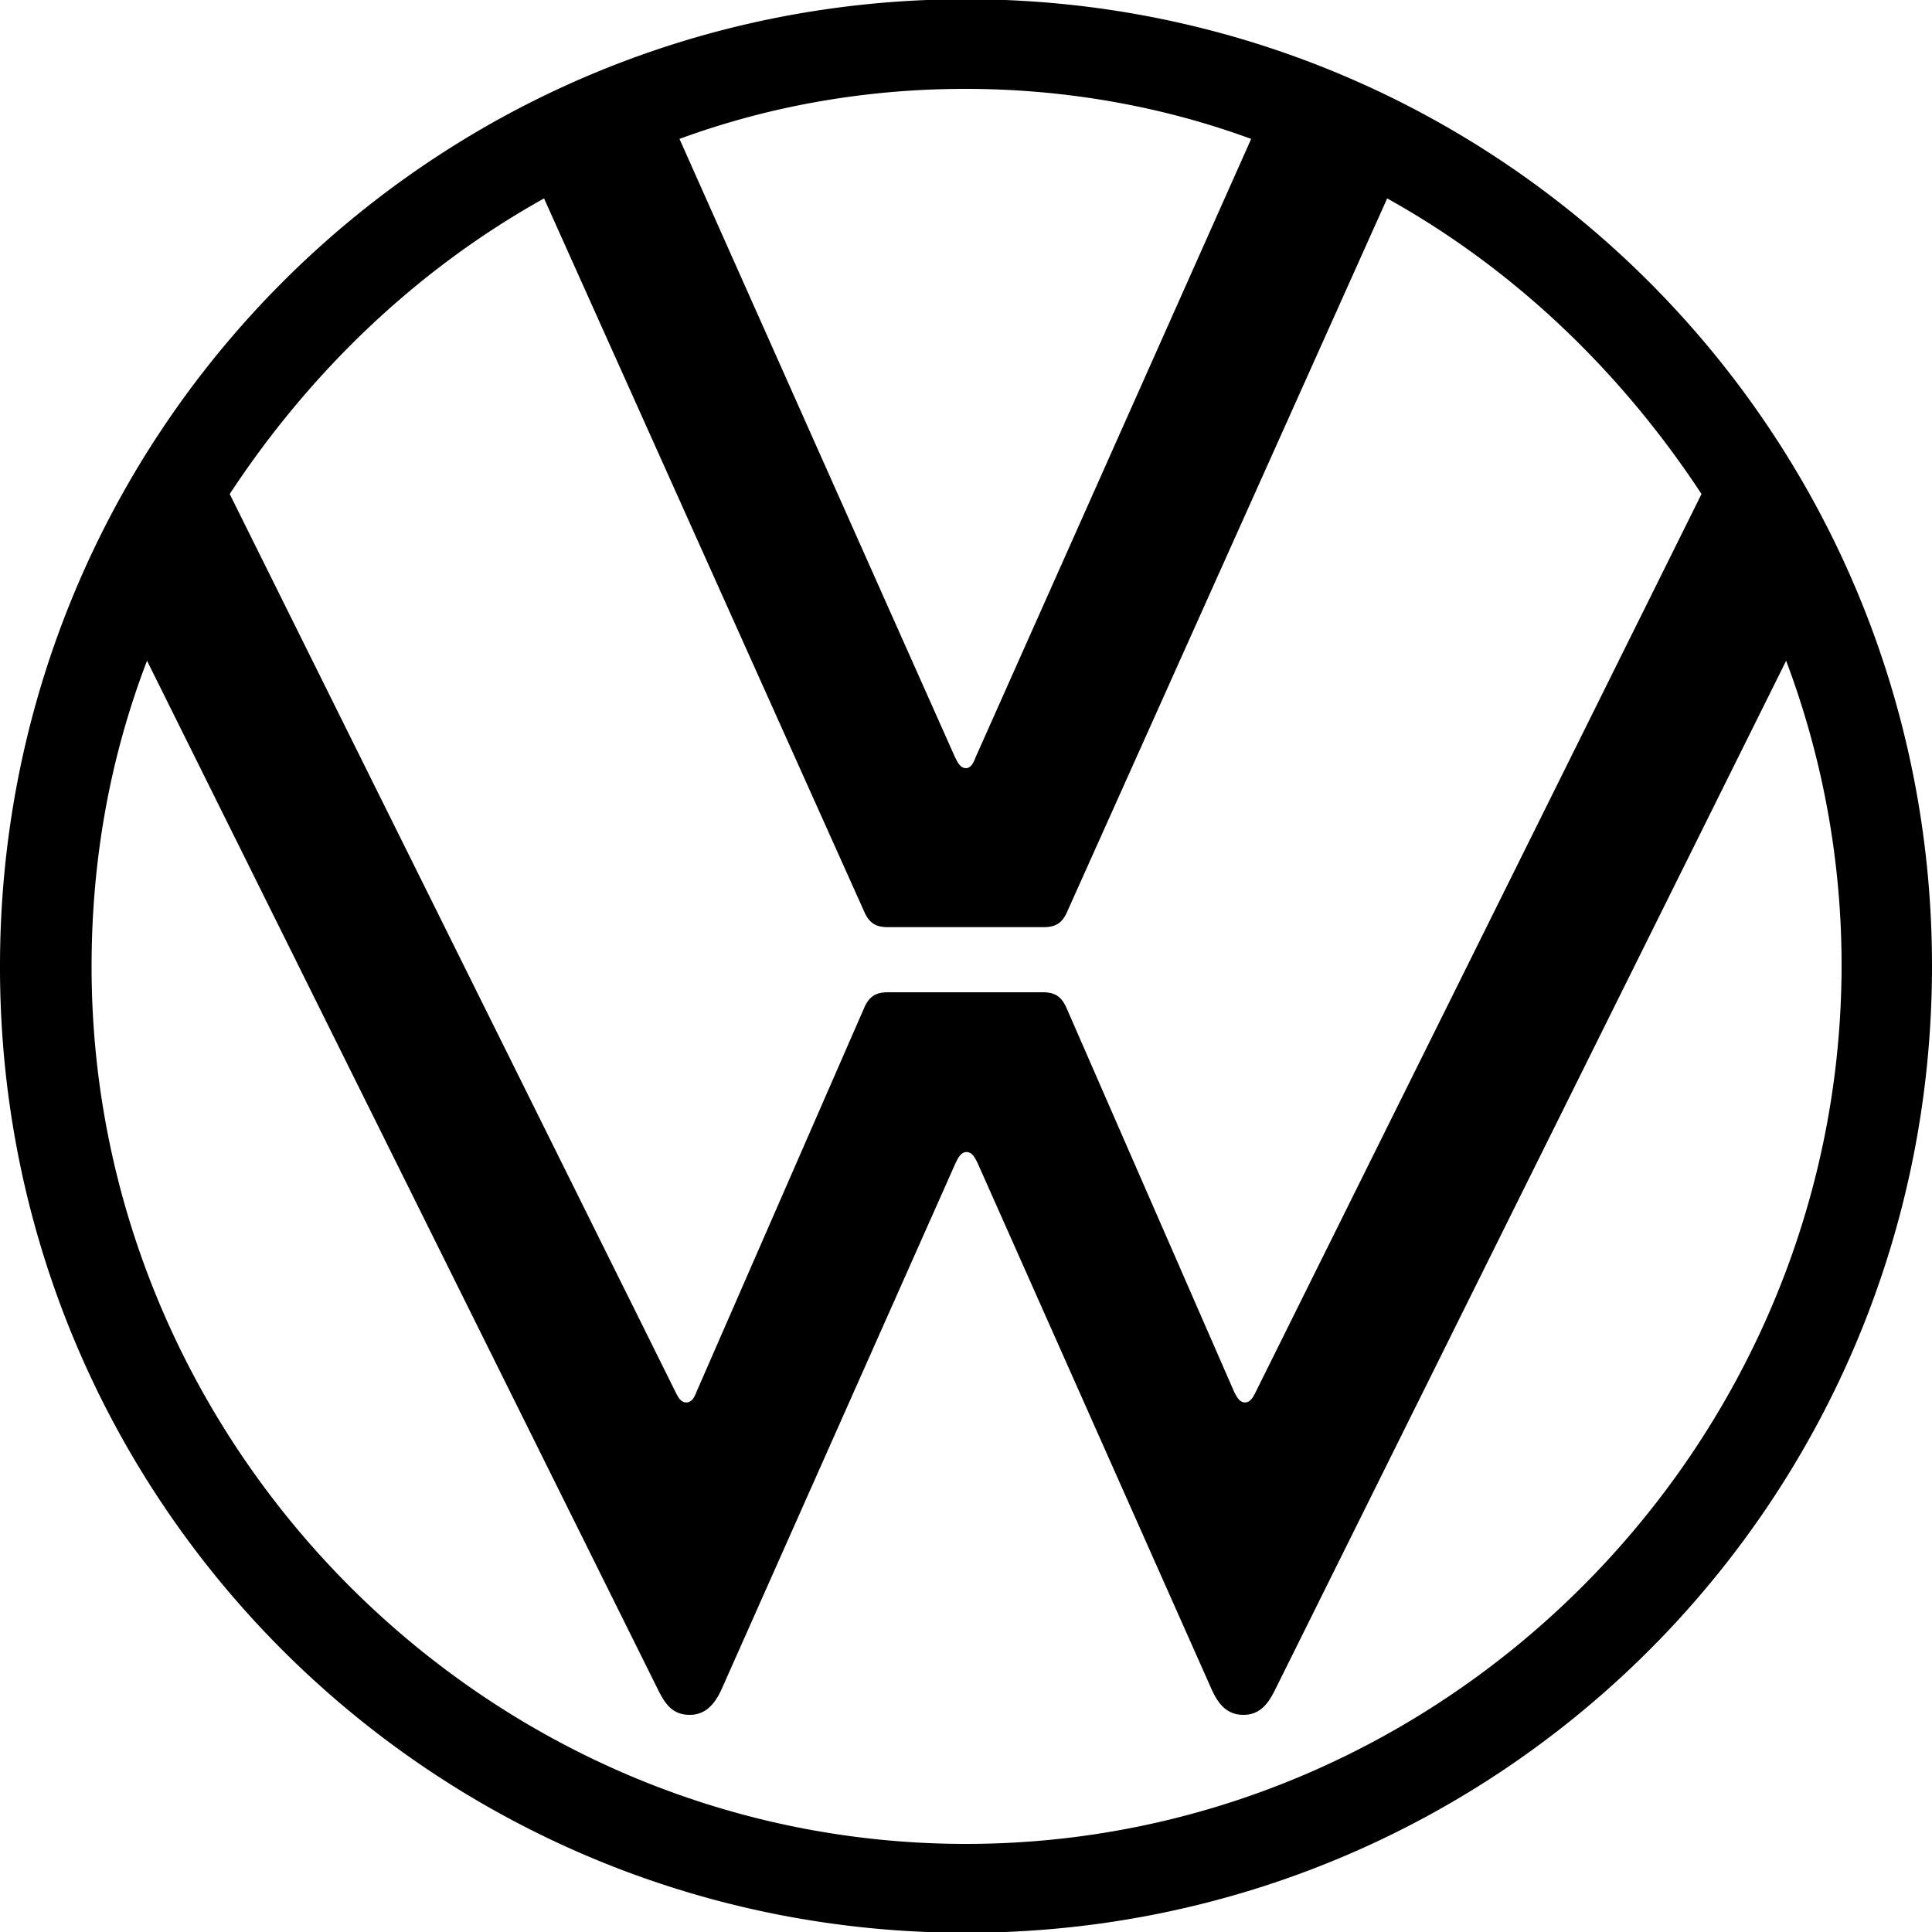 <svg xmlns:xlink="http://www.w3.org/1999/xlink" xmlns="http://www.w3.org/2000/svg" class="mx-auto" title="Volkswagen" viewBox="0 0 64 64" width="64" height="64" fill=""><defs><symbol id="m_vw" viewBox="0 0 100 100"><style></style><path d="M50-.04C22.34-.04 0 22.31 0 50c-.04 27.69 22.34 50.04 50 50.04S100 77.69 100 50C100 22.34 77.66-.04 50-.04zm-.04 4.64c5.17 0 10.2.9 14.8 2.59l-14.26 32c-.11.29-.25.57-.5.57-.29 0-.43-.29-.57-.57l-14.26-32C39.76 5.5 44.79 4.6 49.96 4.6zm-21.8 5.67l16.56 36.89c.29.68.68.83 1.26.83h8.01c.57 0 .97-.14 1.26-.83L71.8 10.27c6.65 3.7 12.14 9.02 16.27 15.3L65.01 72.02c-.14.29-.29.57-.57.57s-.43-.29-.57-.57l-8.66-19.83c-.29-.68-.68-.83-1.26-.83h-7.97c-.57 0-.97.14-1.26.83l-8.66 19.83c-.11.29-.25.57-.54.57-.29 0-.43-.29-.57-.57L11.89 25.57c4.13-6.28 9.63-11.6 16.27-15.3zM50 95.44c-24.86 0-45.26-20.55-45.26-45.4 0-5.6.97-10.88 2.87-15.84l26.47 53.3c.36.72.75 1.26 1.62 1.26.83 0 1.29-.57 1.62-1.26l12.14-27.3c.14-.29.29-.57.57-.57.29 0 .43.29.57.57l12.14 27.3c.32.68.75 1.26 1.62 1.26.83 0 1.26-.54 1.62-1.26l26.47-53.3a44.684 44.684 0 012.87 15.84c-.06 24.85-20.46 45.4-45.32 45.4z" fill="#000000"></path></symbol></defs>
    <use xlink:href="#m_vw"></use>
</svg>